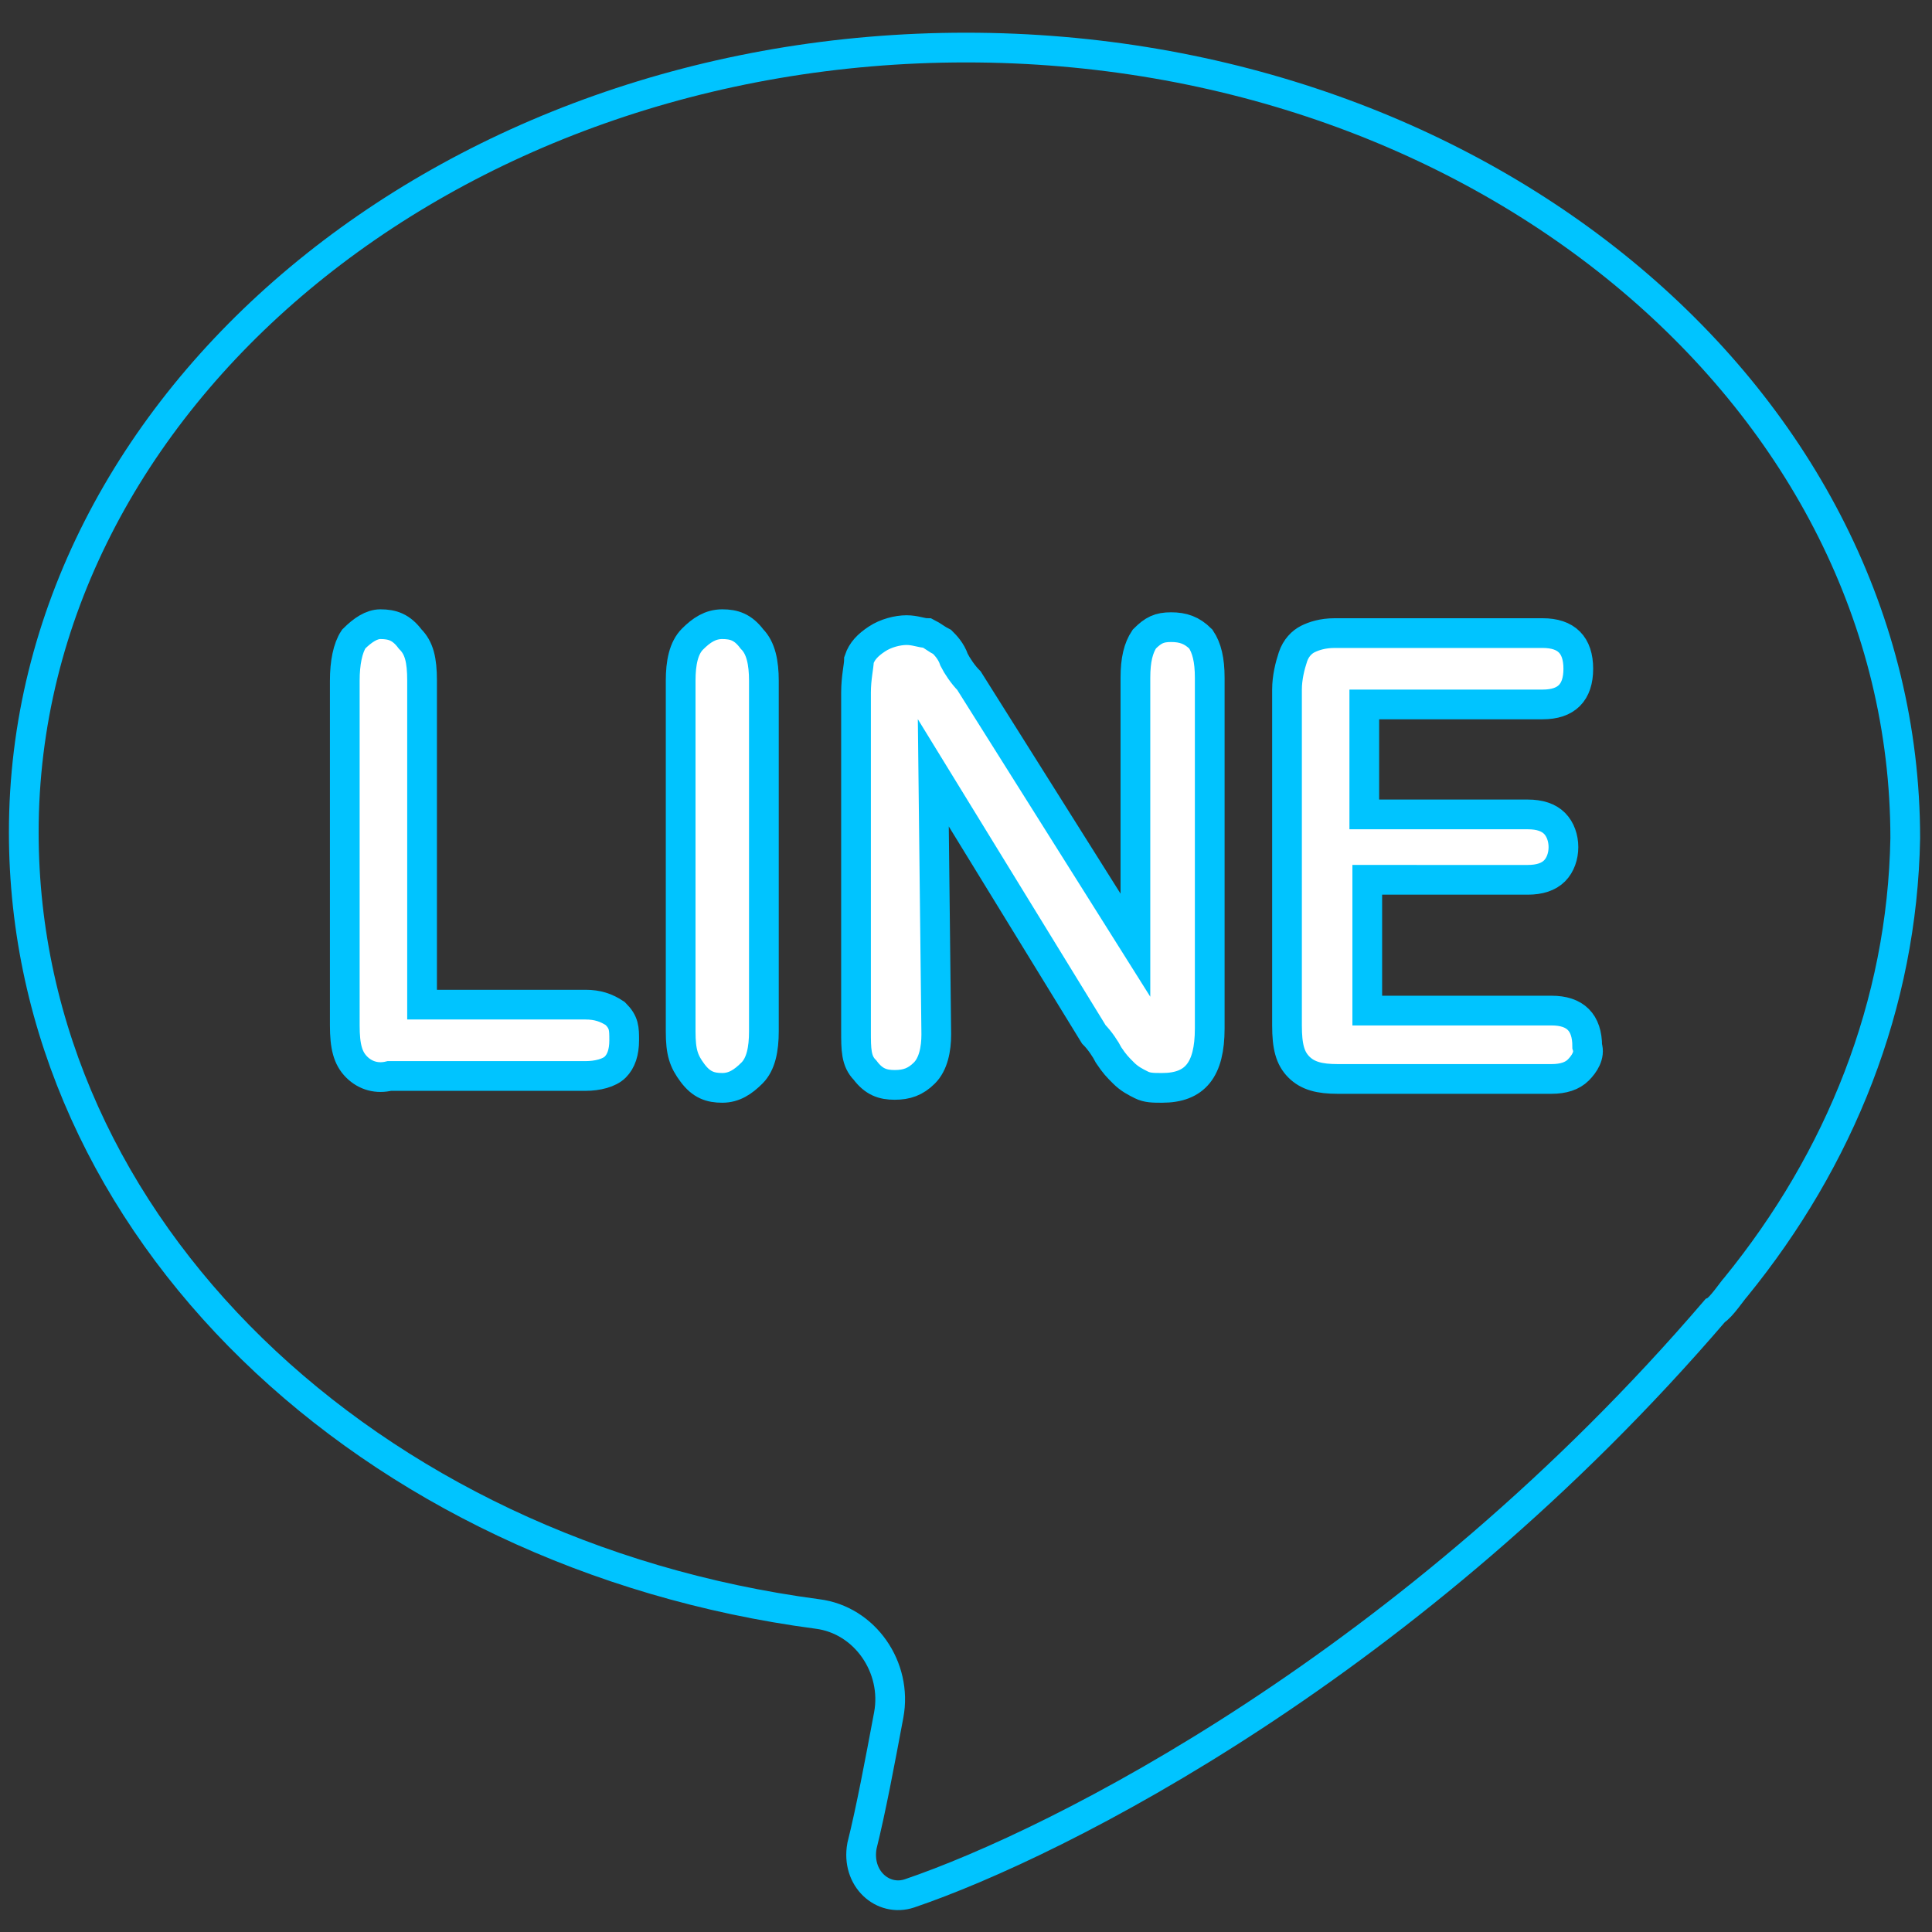 <?xml version="1.0" encoding="utf-8"?>
<!-- Generator: Adobe Illustrator 26.3.1, SVG Export Plug-In . SVG Version: 6.00 Build 0)  -->
<svg version="1.1" id="Layer_1" xmlns="http://www.w3.org/2000/svg" xmlns:xlink="http://www.w3.org/1999/xlink" x="0px" y="0px"
	 viewBox="0 0 65 65" style="enable-background:new 0 0 65 65;" xml:space="preserve">
<rect x="0" y="0" width="65" height="65" fill="#333333" stroke="none"/>
<style type="text/css">
	.st0{fill:#FFFFFF;}
	.st1{fill:none;stroke:#00C4FF;stroke-miterlimit:10;}
</style>
<path class="st0" d="M20.8,34.1c0.3,0.3,0.3,0.5,0.3,0.9s-0.1,0.7-0.3,0.9c-0.2,0.2-0.6,0.3-1,0.3h-6.6c-0.6,0-1-0.1-1.3-0.4
	c-0.3-0.3-0.4-0.7-0.4-1.4V22.9c0-0.6,0.1-1.1,0.3-1.4c0.3-0.3,0.6-0.5,0.9-0.5c0.4,0,0.7,0.1,1,0.5c0.3,0.3,0.4,0.7,0.4,1.4v10.9
	h5.5C20.3,33.8,20.6,33.9,20.8,34.1z"/>
<path class="st0" d="M25.3,21.5c0.3,0.3,0.4,0.7,0.4,1.4v11.8c0,0.6-0.1,1.1-0.4,1.4c-0.3,0.3-0.6,0.5-1,0.5s-0.7-0.1-1-0.5
	c-0.3-0.3-0.4-0.7-0.4-1.4V22.9c0-0.6,0.1-1.1,0.4-1.4c0.3-0.3,0.6-0.5,1-0.5S25,21.2,25.3,21.5z"/>
<path class="st0" d="M40.4,21.5c0.2,0.3,0.3,0.7,0.3,1.3v11.8c0,1.4-0.5,2-1.6,2c-0.3,0-0.5,0-0.7-0.1c-0.2-0.1-0.4-0.2-0.6-0.4
	c-0.2-0.2-0.3-0.3-0.5-0.6c-0.1-0.2-0.3-0.5-0.5-0.7L31.4,26v8.8c0,0.5-0.1,1-0.4,1.3c-0.3,0.3-0.6,0.4-1,0.4s-0.7-0.1-1-0.5
	c-0.3-0.3-0.3-0.7-0.3-1.3V23.3c0-0.5,0.1-0.9,0.1-1.1c0.1-0.3,0.3-0.5,0.6-0.7c0.3-0.2,0.7-0.3,1.1-0.3c0.3,0,0.5,0.1,0.7,0.1
	c0.2,0.1,0.3,0.2,0.5,0.3s0.3,0.3,0.4,0.6c0.1,0.2,0.3,0.5,0.5,0.7l5.6,8.9v-9c0-0.6,0.1-1,0.3-1.3c0.3-0.3,0.5-0.4,0.9-0.4
	C39.8,21.1,40.2,21.2,40.4,21.5z"/>
<path class="st0" d="M53.5,35.1c0,0.3-0.1,0.6-0.3,0.9c-0.2,0.2-0.5,0.3-0.9,0.3H45c-0.6,0-1-0.1-1.3-0.4s-0.4-0.7-0.4-1.4V23.2
	c0-0.4,0.1-0.8,0.2-1.1c0.1-0.3,0.3-0.5,0.5-0.6c0.2-0.1,0.5-0.2,0.9-0.2h7c0.4,0,0.7,0.1,0.9,0.3c0.2,0.2,0.3,0.5,0.3,0.9
	s-0.1,0.7-0.3,0.9c-0.2,0.2-0.5,0.3-0.9,0.3h-6v3.7h5.5c0.4,0,0.7,0.1,0.9,0.3c0.2,0.2,0.3,0.5,0.3,0.8c0,0.3-0.1,0.6-0.3,0.8
	c-0.2,0.2-0.5,0.3-0.9,0.3H46V34h6.2c0.4,0,0.7,0.1,0.9,0.3C53.3,34.5,53.5,34.7,53.5,35.1z"/>
<path class="st1" d="M53.1,36c-0.2,0.2-0.5,0.3-0.9,0.3H45c-0.6,0-1-0.1-1.3-0.4s-0.4-0.7-0.4-1.4V23.2c0-0.4,0.1-0.8,0.2-1.1
	c0.1-0.3,0.3-0.5,0.5-0.6c0.2-0.1,0.5-0.2,0.9-0.2h7c0.4,0,0.7,0.1,0.9,0.3c0.2,0.2,0.3,0.5,0.3,0.9s-0.1,0.7-0.3,0.9
	c-0.2,0.2-0.5,0.3-0.9,0.3h-6v3.7h5.5c0.4,0,0.7,0.1,0.9,0.3c0.2,0.2,0.3,0.5,0.3,0.8c0,0.3-0.1,0.6-0.3,0.8
	c-0.2,0.2-0.5,0.3-0.9,0.3H46V34h6.2c0.4,0,0.7,0.1,0.9,0.3c0.2,0.2,0.3,0.5,0.3,0.9C53.5,35.5,53.3,35.8,53.1,36z M12,35.9
	c-0.3-0.3-0.4-0.7-0.4-1.4V22.9c0-0.6,0.1-1.1,0.3-1.4c0.3-0.3,0.6-0.5,0.9-0.5c0.4,0,0.7,0.1,1,0.5c0.3,0.3,0.4,0.7,0.4,1.4v10.9
	h5.5c0.4,0,0.7,0.1,1,0.3c0.3,0.3,0.3,0.5,0.3,0.9s-0.1,0.7-0.3,0.9c-0.2,0.2-0.6,0.3-1,0.3h-6.6C12.7,36.3,12.3,36.2,12,35.9z
	 M25.7,22.9v11.8c0,0.6-0.1,1.1-0.4,1.4c-0.3,0.3-0.6,0.5-1,0.5s-0.7-0.1-1-0.5s-0.4-0.7-0.4-1.4V22.9c0-0.6,0.1-1.1,0.4-1.4
	c0.3-0.3,0.6-0.5,1-0.5s0.7,0.1,1,0.5C25.6,21.8,25.7,22.3,25.7,22.9z M31.5,34.8c0,0.5-0.1,1-0.4,1.3c-0.3,0.3-0.6,0.4-1,0.4
	s-0.7-0.1-1-0.5c-0.3-0.3-0.3-0.7-0.3-1.3V23.3c0-0.5,0.1-0.9,0.1-1.1c0.1-0.3,0.3-0.5,0.6-0.7c0.3-0.2,0.7-0.3,1-0.3
	c0.3,0,0.5,0.1,0.7,0.1c0.2,0.1,0.3,0.2,0.5,0.3c0.1,0.1,0.3,0.3,0.4,0.6c0.1,0.2,0.3,0.5,0.5,0.7l5.6,8.9v-9c0-0.6,0.1-1,0.3-1.3
	c0.3-0.3,0.5-0.4,0.9-0.4s0.7,0.1,1,0.4c0.2,0.3,0.3,0.7,0.3,1.3v11.8c0,1.4-0.5,2-1.6,2c-0.3,0-0.5,0-0.7-0.1
	c-0.2-0.1-0.4-0.2-0.6-0.4c-0.2-0.2-0.3-0.3-0.5-0.6c-0.1-0.2-0.3-0.5-0.5-0.7L31.4,26L31.5,34.8L31.5,34.8z"/>
<path class="st1" d="M58.4,43.3L58.4,43.3c-0.1,0.1-0.5,0.7-0.7,0.8C47.5,56,35.6,62,30.6,63.7c-0.9,0.3-1.8-0.5-1.6-1.6
	c0.3-1.2,0.6-2.8,0.9-4.4c0.3-1.6-0.8-3.2-2.4-3.4c-15.1-2-26.7-13-26.7-26.3C0.8,13.5,15,1.6,32.5,1.6s31.6,11.9,31.6,26.6
	C64,33.8,61.9,39,58.4,43.3z"/>
</svg>
